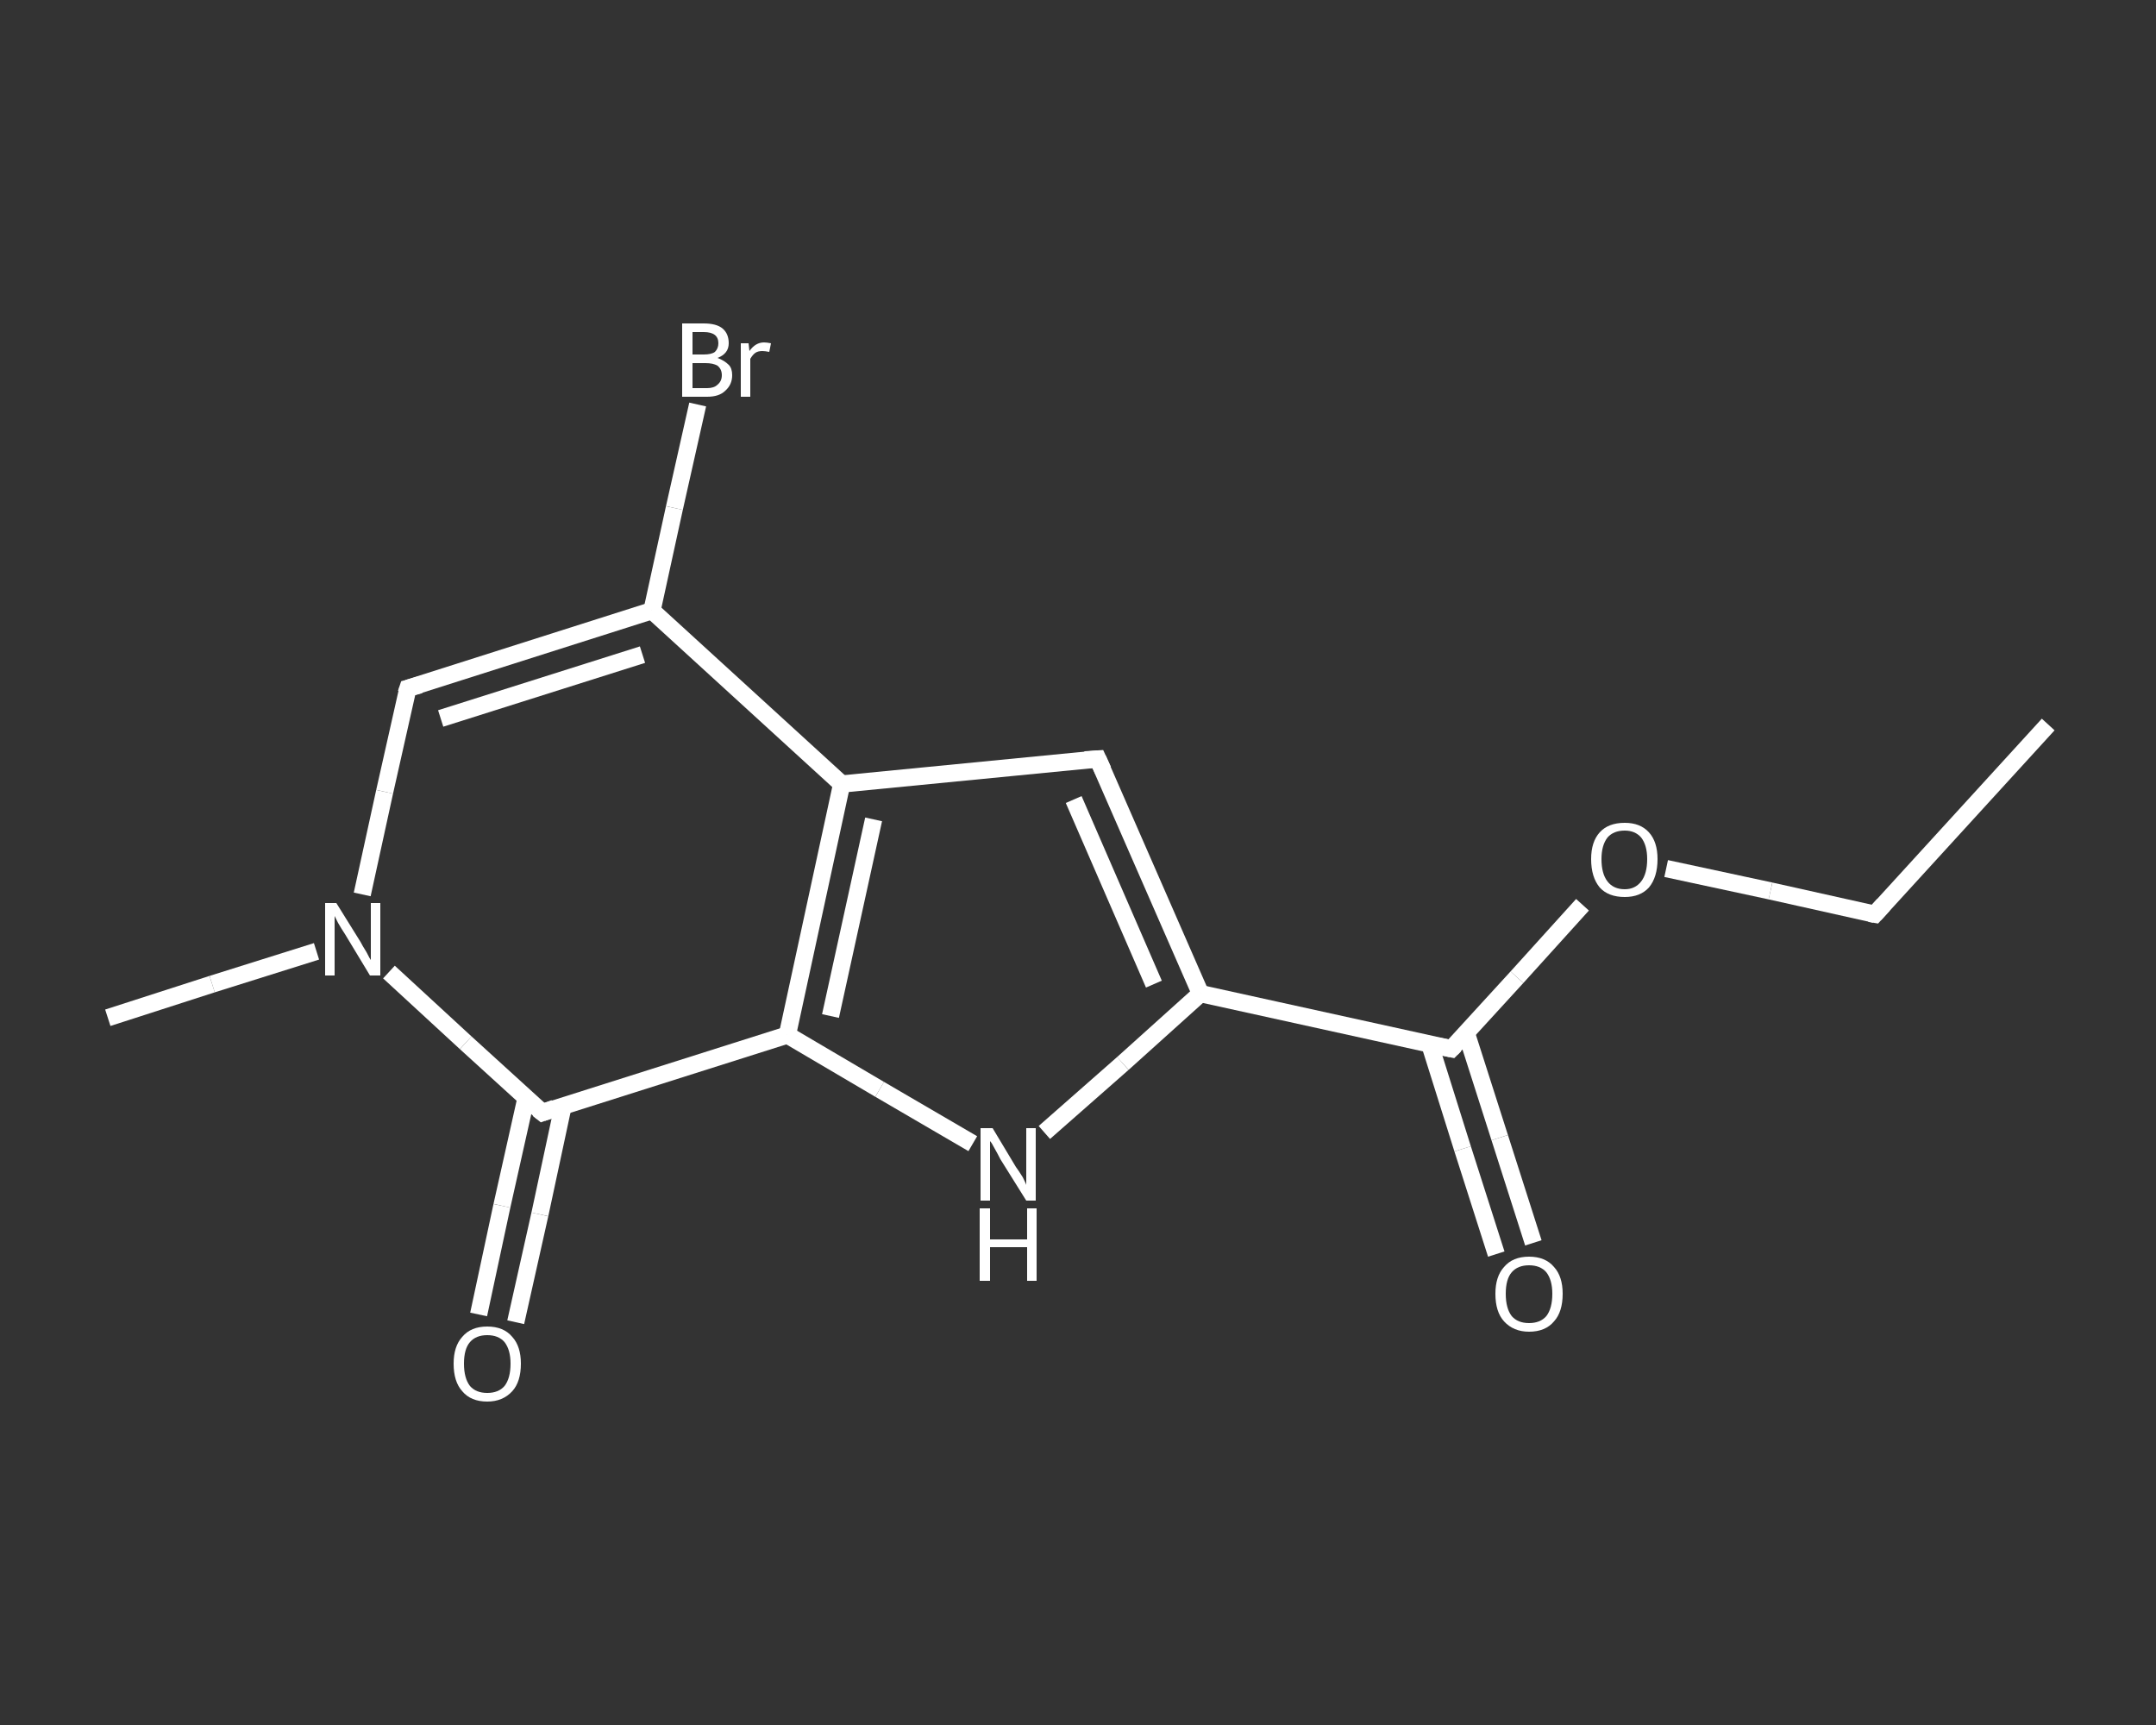 <?xml version='1.0' encoding='iso-8859-1'?>
<svg version='1.1' baseProfile='full'
              xmlns='http://www.w3.org/2000/svg'
                      xmlns:rdkit='http://www.rdkit.org/xml'
                      xmlns:xlink='http://www.w3.org/1999/xlink'
                  xml:space='preserve'
width='250px' height='200px' viewBox='0 0 250 200'>
<rect x="0" y="0" width="250" height="200" fill="#333333" stroke="none"/>
<!-- END OF HEADER -->
<rect style='opacity:1.0;fill:transparent;stroke:none' width='250.0' height='200.0' x='0.0' y='0.0'> </rect>
<path class='bond-0 atom-0 atom-1' d='M 237.5,84.0 L 217.4,106.0' style='fill:none;fill-rule:evenodd;stroke:#FFFFFF;stroke-width:2.0px;stroke-linecap:butt;stroke-linejoin:miter;stroke-opacity:1' />
<path class='bond-1 atom-1 atom-2' d='M 217.4,106.0 L 205.3,103.3' style='fill:none;fill-rule:evenodd;stroke:#FFFFFF;stroke-width:2.0px;stroke-linecap:butt;stroke-linejoin:miter;stroke-opacity:1' />
<path class='bond-1 atom-1 atom-2' d='M 205.3,103.3 L 193.2,100.7' style='fill:none;fill-rule:evenodd;stroke:#FFFFFF;stroke-width:2.0px;stroke-linecap:butt;stroke-linejoin:miter;stroke-opacity:1' />
<path class='bond-2 atom-2 atom-3' d='M 183.5,104.9 L 175.9,113.3' style='fill:none;fill-rule:evenodd;stroke:#FFFFFF;stroke-width:2.0px;stroke-linecap:butt;stroke-linejoin:miter;stroke-opacity:1' />
<path class='bond-2 atom-2 atom-3' d='M 175.9,113.3 L 168.3,121.6' style='fill:none;fill-rule:evenodd;stroke:#FFFFFF;stroke-width:2.0px;stroke-linecap:butt;stroke-linejoin:miter;stroke-opacity:1' />
<path class='bond-3 atom-3 atom-4' d='M 165.8,121.1 L 169.6,133.2' style='fill:none;fill-rule:evenodd;stroke:#FFFFFF;stroke-width:2.0px;stroke-linecap:butt;stroke-linejoin:miter;stroke-opacity:1' />
<path class='bond-3 atom-3 atom-4' d='M 169.6,133.2 L 173.5,145.4' style='fill:none;fill-rule:evenodd;stroke:#FFFFFF;stroke-width:2.0px;stroke-linecap:butt;stroke-linejoin:miter;stroke-opacity:1' />
<path class='bond-3 atom-3 atom-4' d='M 170.0,119.7 L 173.9,131.9' style='fill:none;fill-rule:evenodd;stroke:#FFFFFF;stroke-width:2.0px;stroke-linecap:butt;stroke-linejoin:miter;stroke-opacity:1' />
<path class='bond-3 atom-3 atom-4' d='M 173.9,131.9 L 177.8,144.1' style='fill:none;fill-rule:evenodd;stroke:#FFFFFF;stroke-width:2.0px;stroke-linecap:butt;stroke-linejoin:miter;stroke-opacity:1' />
<path class='bond-4 atom-3 atom-5' d='M 168.3,121.6 L 139.2,115.2' style='fill:none;fill-rule:evenodd;stroke:#FFFFFF;stroke-width:2.0px;stroke-linecap:butt;stroke-linejoin:miter;stroke-opacity:1' />
<path class='bond-5 atom-5 atom-6' d='M 139.2,115.2 L 127.3,88.0' style='fill:none;fill-rule:evenodd;stroke:#FFFFFF;stroke-width:2.0px;stroke-linecap:butt;stroke-linejoin:miter;stroke-opacity:1' />
<path class='bond-5 atom-5 atom-6' d='M 133.8,114.1 L 124.5,92.7' style='fill:none;fill-rule:evenodd;stroke:#FFFFFF;stroke-width:2.0px;stroke-linecap:butt;stroke-linejoin:miter;stroke-opacity:1' />
<path class='bond-6 atom-6 atom-7' d='M 127.3,88.0 L 97.6,90.9' style='fill:none;fill-rule:evenodd;stroke:#FFFFFF;stroke-width:2.0px;stroke-linecap:butt;stroke-linejoin:miter;stroke-opacity:1' />
<path class='bond-7 atom-7 atom-8' d='M 97.6,90.9 L 75.6,70.8' style='fill:none;fill-rule:evenodd;stroke:#FFFFFF;stroke-width:2.0px;stroke-linecap:butt;stroke-linejoin:miter;stroke-opacity:1' />
<path class='bond-8 atom-8 atom-9' d='M 75.6,70.8 L 78.2,58.9' style='fill:none;fill-rule:evenodd;stroke:#FFFFFF;stroke-width:2.0px;stroke-linecap:butt;stroke-linejoin:miter;stroke-opacity:1' />
<path class='bond-8 atom-8 atom-9' d='M 78.2,58.9 L 80.9,46.9' style='fill:none;fill-rule:evenodd;stroke:#FFFFFF;stroke-width:2.0px;stroke-linecap:butt;stroke-linejoin:miter;stroke-opacity:1' />
<path class='bond-9 atom-8 atom-10' d='M 75.6,70.8 L 47.3,79.8' style='fill:none;fill-rule:evenodd;stroke:#FFFFFF;stroke-width:2.0px;stroke-linecap:butt;stroke-linejoin:miter;stroke-opacity:1' />
<path class='bond-9 atom-8 atom-10' d='M 74.5,75.9 L 51.1,83.3' style='fill:none;fill-rule:evenodd;stroke:#FFFFFF;stroke-width:2.0px;stroke-linecap:butt;stroke-linejoin:miter;stroke-opacity:1' />
<path class='bond-10 atom-10 atom-11' d='M 47.3,79.8 L 44.6,91.8' style='fill:none;fill-rule:evenodd;stroke:#FFFFFF;stroke-width:2.0px;stroke-linecap:butt;stroke-linejoin:miter;stroke-opacity:1' />
<path class='bond-10 atom-10 atom-11' d='M 44.6,91.8 L 42.0,103.7' style='fill:none;fill-rule:evenodd;stroke:#FFFFFF;stroke-width:2.0px;stroke-linecap:butt;stroke-linejoin:miter;stroke-opacity:1' />
<path class='bond-11 atom-11 atom-12' d='M 36.7,110.3 L 24.6,114.1' style='fill:none;fill-rule:evenodd;stroke:#FFFFFF;stroke-width:2.0px;stroke-linecap:butt;stroke-linejoin:miter;stroke-opacity:1' />
<path class='bond-11 atom-11 atom-12' d='M 24.6,114.1 L 12.5,118.0' style='fill:none;fill-rule:evenodd;stroke:#FFFFFF;stroke-width:2.0px;stroke-linecap:butt;stroke-linejoin:miter;stroke-opacity:1' />
<path class='bond-12 atom-11 atom-13' d='M 45.1,112.7 L 54.0,120.9' style='fill:none;fill-rule:evenodd;stroke:#FFFFFF;stroke-width:2.0px;stroke-linecap:butt;stroke-linejoin:miter;stroke-opacity:1' />
<path class='bond-12 atom-11 atom-13' d='M 54.0,120.9 L 62.9,129.0' style='fill:none;fill-rule:evenodd;stroke:#FFFFFF;stroke-width:2.0px;stroke-linecap:butt;stroke-linejoin:miter;stroke-opacity:1' />
<path class='bond-13 atom-13 atom-14' d='M 61.0,127.3 L 58.2,139.8' style='fill:none;fill-rule:evenodd;stroke:#FFFFFF;stroke-width:2.0px;stroke-linecap:butt;stroke-linejoin:miter;stroke-opacity:1' />
<path class='bond-13 atom-13 atom-14' d='M 58.2,139.8 L 55.5,152.4' style='fill:none;fill-rule:evenodd;stroke:#FFFFFF;stroke-width:2.0px;stroke-linecap:butt;stroke-linejoin:miter;stroke-opacity:1' />
<path class='bond-13 atom-13 atom-14' d='M 65.3,128.2 L 62.6,140.8' style='fill:none;fill-rule:evenodd;stroke:#FFFFFF;stroke-width:2.0px;stroke-linecap:butt;stroke-linejoin:miter;stroke-opacity:1' />
<path class='bond-13 atom-13 atom-14' d='M 62.6,140.8 L 59.8,153.3' style='fill:none;fill-rule:evenodd;stroke:#FFFFFF;stroke-width:2.0px;stroke-linecap:butt;stroke-linejoin:miter;stroke-opacity:1' />
<path class='bond-14 atom-13 atom-15' d='M 62.9,129.0 L 91.3,120.0' style='fill:none;fill-rule:evenodd;stroke:#FFFFFF;stroke-width:2.0px;stroke-linecap:butt;stroke-linejoin:miter;stroke-opacity:1' />
<path class='bond-15 atom-15 atom-16' d='M 91.3,120.0 L 102.0,126.3' style='fill:none;fill-rule:evenodd;stroke:#FFFFFF;stroke-width:2.0px;stroke-linecap:butt;stroke-linejoin:miter;stroke-opacity:1' />
<path class='bond-15 atom-15 atom-16' d='M 102.0,126.3 L 112.8,132.6' style='fill:none;fill-rule:evenodd;stroke:#FFFFFF;stroke-width:2.0px;stroke-linecap:butt;stroke-linejoin:miter;stroke-opacity:1' />
<path class='bond-16 atom-16 atom-5' d='M 121.1,131.3 L 130.2,123.3' style='fill:none;fill-rule:evenodd;stroke:#FFFFFF;stroke-width:2.0px;stroke-linecap:butt;stroke-linejoin:miter;stroke-opacity:1' />
<path class='bond-16 atom-16 atom-5' d='M 130.2,123.3 L 139.2,115.2' style='fill:none;fill-rule:evenodd;stroke:#FFFFFF;stroke-width:2.0px;stroke-linecap:butt;stroke-linejoin:miter;stroke-opacity:1' />
<path class='bond-17 atom-15 atom-7' d='M 91.3,120.0 L 97.6,90.9' style='fill:none;fill-rule:evenodd;stroke:#FFFFFF;stroke-width:2.0px;stroke-linecap:butt;stroke-linejoin:miter;stroke-opacity:1' />
<path class='bond-17 atom-15 atom-7' d='M 96.3,117.8 L 101.3,95.0' style='fill:none;fill-rule:evenodd;stroke:#FFFFFF;stroke-width:2.0px;stroke-linecap:butt;stroke-linejoin:miter;stroke-opacity:1' />
<path d='M 218.4,104.9 L 217.4,106.0 L 216.8,105.9' style='fill:none;stroke:#FFFFFF;stroke-width:2.0px;stroke-linecap:butt;stroke-linejoin:miter;stroke-opacity:1;' />
<path d='M 168.7,121.2 L 168.3,121.6 L 166.8,121.3' style='fill:none;stroke:#FFFFFF;stroke-width:2.0px;stroke-linecap:butt;stroke-linejoin:miter;stroke-opacity:1;' />
<path d='M 127.9,89.3 L 127.3,88.0 L 125.8,88.1' style='fill:none;stroke:#FFFFFF;stroke-width:2.0px;stroke-linecap:butt;stroke-linejoin:miter;stroke-opacity:1;' />
<path d='M 48.7,79.4 L 47.3,79.8 L 47.1,80.4' style='fill:none;stroke:#FFFFFF;stroke-width:2.0px;stroke-linecap:butt;stroke-linejoin:miter;stroke-opacity:1;' />
<path d='M 62.4,128.6 L 62.9,129.0 L 64.3,128.5' style='fill:none;stroke:#FFFFFF;stroke-width:2.0px;stroke-linecap:butt;stroke-linejoin:miter;stroke-opacity:1;' />
<path class='atom-2' d='M 184.5 99.6
Q 184.5 97.6, 185.5 96.5
Q 186.5 95.4, 188.4 95.4
Q 190.2 95.4, 191.2 96.5
Q 192.2 97.6, 192.2 99.6
Q 192.2 101.7, 191.2 102.9
Q 190.2 104.0, 188.4 104.0
Q 186.5 104.0, 185.5 102.9
Q 184.5 101.7, 184.5 99.6
M 188.4 103.1
Q 189.6 103.1, 190.3 102.2
Q 191.0 101.3, 191.0 99.6
Q 191.0 98.0, 190.3 97.1
Q 189.6 96.3, 188.4 96.3
Q 187.1 96.3, 186.4 97.1
Q 185.7 98.0, 185.7 99.6
Q 185.7 101.3, 186.4 102.2
Q 187.1 103.1, 188.4 103.1
' fill='#FFFFFF'/>
<path class='atom-4' d='M 173.4 150.0
Q 173.4 148.0, 174.4 146.9
Q 175.4 145.7, 177.3 145.7
Q 179.2 145.7, 180.2 146.9
Q 181.2 148.0, 181.2 150.0
Q 181.2 152.1, 180.2 153.2
Q 179.2 154.4, 177.3 154.4
Q 175.5 154.4, 174.4 153.2
Q 173.4 152.1, 173.4 150.0
M 177.3 153.4
Q 178.6 153.4, 179.3 152.6
Q 180.0 151.7, 180.0 150.0
Q 180.0 148.4, 179.3 147.5
Q 178.6 146.7, 177.3 146.7
Q 176.0 146.7, 175.3 147.5
Q 174.6 148.3, 174.6 150.0
Q 174.6 151.7, 175.3 152.6
Q 176.0 153.4, 177.3 153.4
' fill='#FFFFFF'/>
<path class='atom-9' d='M 83.2 41.5
Q 84.0 41.8, 84.5 42.3
Q 84.9 42.7, 84.9 43.5
Q 84.9 44.6, 84.1 45.3
Q 83.4 46.0, 82.0 46.0
L 79.1 46.0
L 79.1 37.5
L 81.6 37.5
Q 83.1 37.5, 83.8 38.1
Q 84.5 38.7, 84.5 39.8
Q 84.5 41.0, 83.2 41.5
M 80.3 38.5
L 80.3 41.1
L 81.6 41.1
Q 82.5 41.1, 82.9 40.8
Q 83.3 40.4, 83.3 39.8
Q 83.3 38.5, 81.6 38.5
L 80.3 38.5
M 82.0 45.0
Q 82.8 45.0, 83.2 44.6
Q 83.7 44.2, 83.7 43.5
Q 83.7 42.8, 83.2 42.4
Q 82.7 42.1, 81.8 42.1
L 80.3 42.1
L 80.3 45.0
L 82.0 45.0
' fill='#FFFFFF'/>
<path class='atom-9' d='M 86.8 39.8
L 86.9 40.7
Q 87.6 39.7, 88.6 39.7
Q 88.9 39.7, 89.4 39.8
L 89.2 40.8
Q 88.7 40.7, 88.4 40.7
Q 87.9 40.7, 87.6 40.9
Q 87.3 41.1, 87.0 41.6
L 87.0 46.0
L 85.9 46.0
L 85.9 39.8
L 86.8 39.8
' fill='#FFFFFF'/>
<path class='atom-11' d='M 39.0 104.7
L 41.8 109.2
Q 42.0 109.6, 42.5 110.4
Q 42.9 111.2, 43.0 111.3
L 43.0 104.7
L 44.1 104.7
L 44.1 113.1
L 42.9 113.1
L 40.0 108.3
Q 39.6 107.7, 39.2 107.0
Q 38.9 106.4, 38.8 106.2
L 38.8 113.1
L 37.7 113.1
L 37.7 104.7
L 39.0 104.7
' fill='#FFFFFF'/>
<path class='atom-14' d='M 52.6 158.1
Q 52.6 156.1, 53.6 155.0
Q 54.6 153.8, 56.5 153.8
Q 58.4 153.8, 59.4 155.0
Q 60.4 156.1, 60.4 158.1
Q 60.4 160.2, 59.4 161.3
Q 58.3 162.5, 56.5 162.5
Q 54.6 162.5, 53.6 161.3
Q 52.6 160.2, 52.6 158.1
M 56.5 161.5
Q 57.8 161.5, 58.5 160.7
Q 59.2 159.8, 59.2 158.1
Q 59.2 156.5, 58.5 155.6
Q 57.8 154.8, 56.5 154.8
Q 55.2 154.8, 54.5 155.6
Q 53.8 156.4, 53.8 158.1
Q 53.8 159.8, 54.5 160.7
Q 55.2 161.5, 56.5 161.5
' fill='#FFFFFF'/>
<path class='atom-16' d='M 115.1 130.8
L 117.8 135.3
Q 118.1 135.7, 118.6 136.5
Q 119.0 137.3, 119.0 137.4
L 119.0 130.8
L 120.1 130.8
L 120.1 139.2
L 119.0 139.2
L 116.0 134.4
Q 115.7 133.8, 115.3 133.1
Q 115.0 132.5, 114.8 132.3
L 114.8 139.2
L 113.7 139.2
L 113.7 130.8
L 115.1 130.8
' fill='#FFFFFF'/>
<path class='atom-16' d='M 113.6 140.1
L 114.8 140.1
L 114.8 143.7
L 119.1 143.7
L 119.1 140.1
L 120.2 140.1
L 120.2 148.5
L 119.1 148.5
L 119.1 144.6
L 114.8 144.6
L 114.8 148.5
L 113.6 148.5
L 113.6 140.1
' fill='#FFFFFF'/>
</svg>
